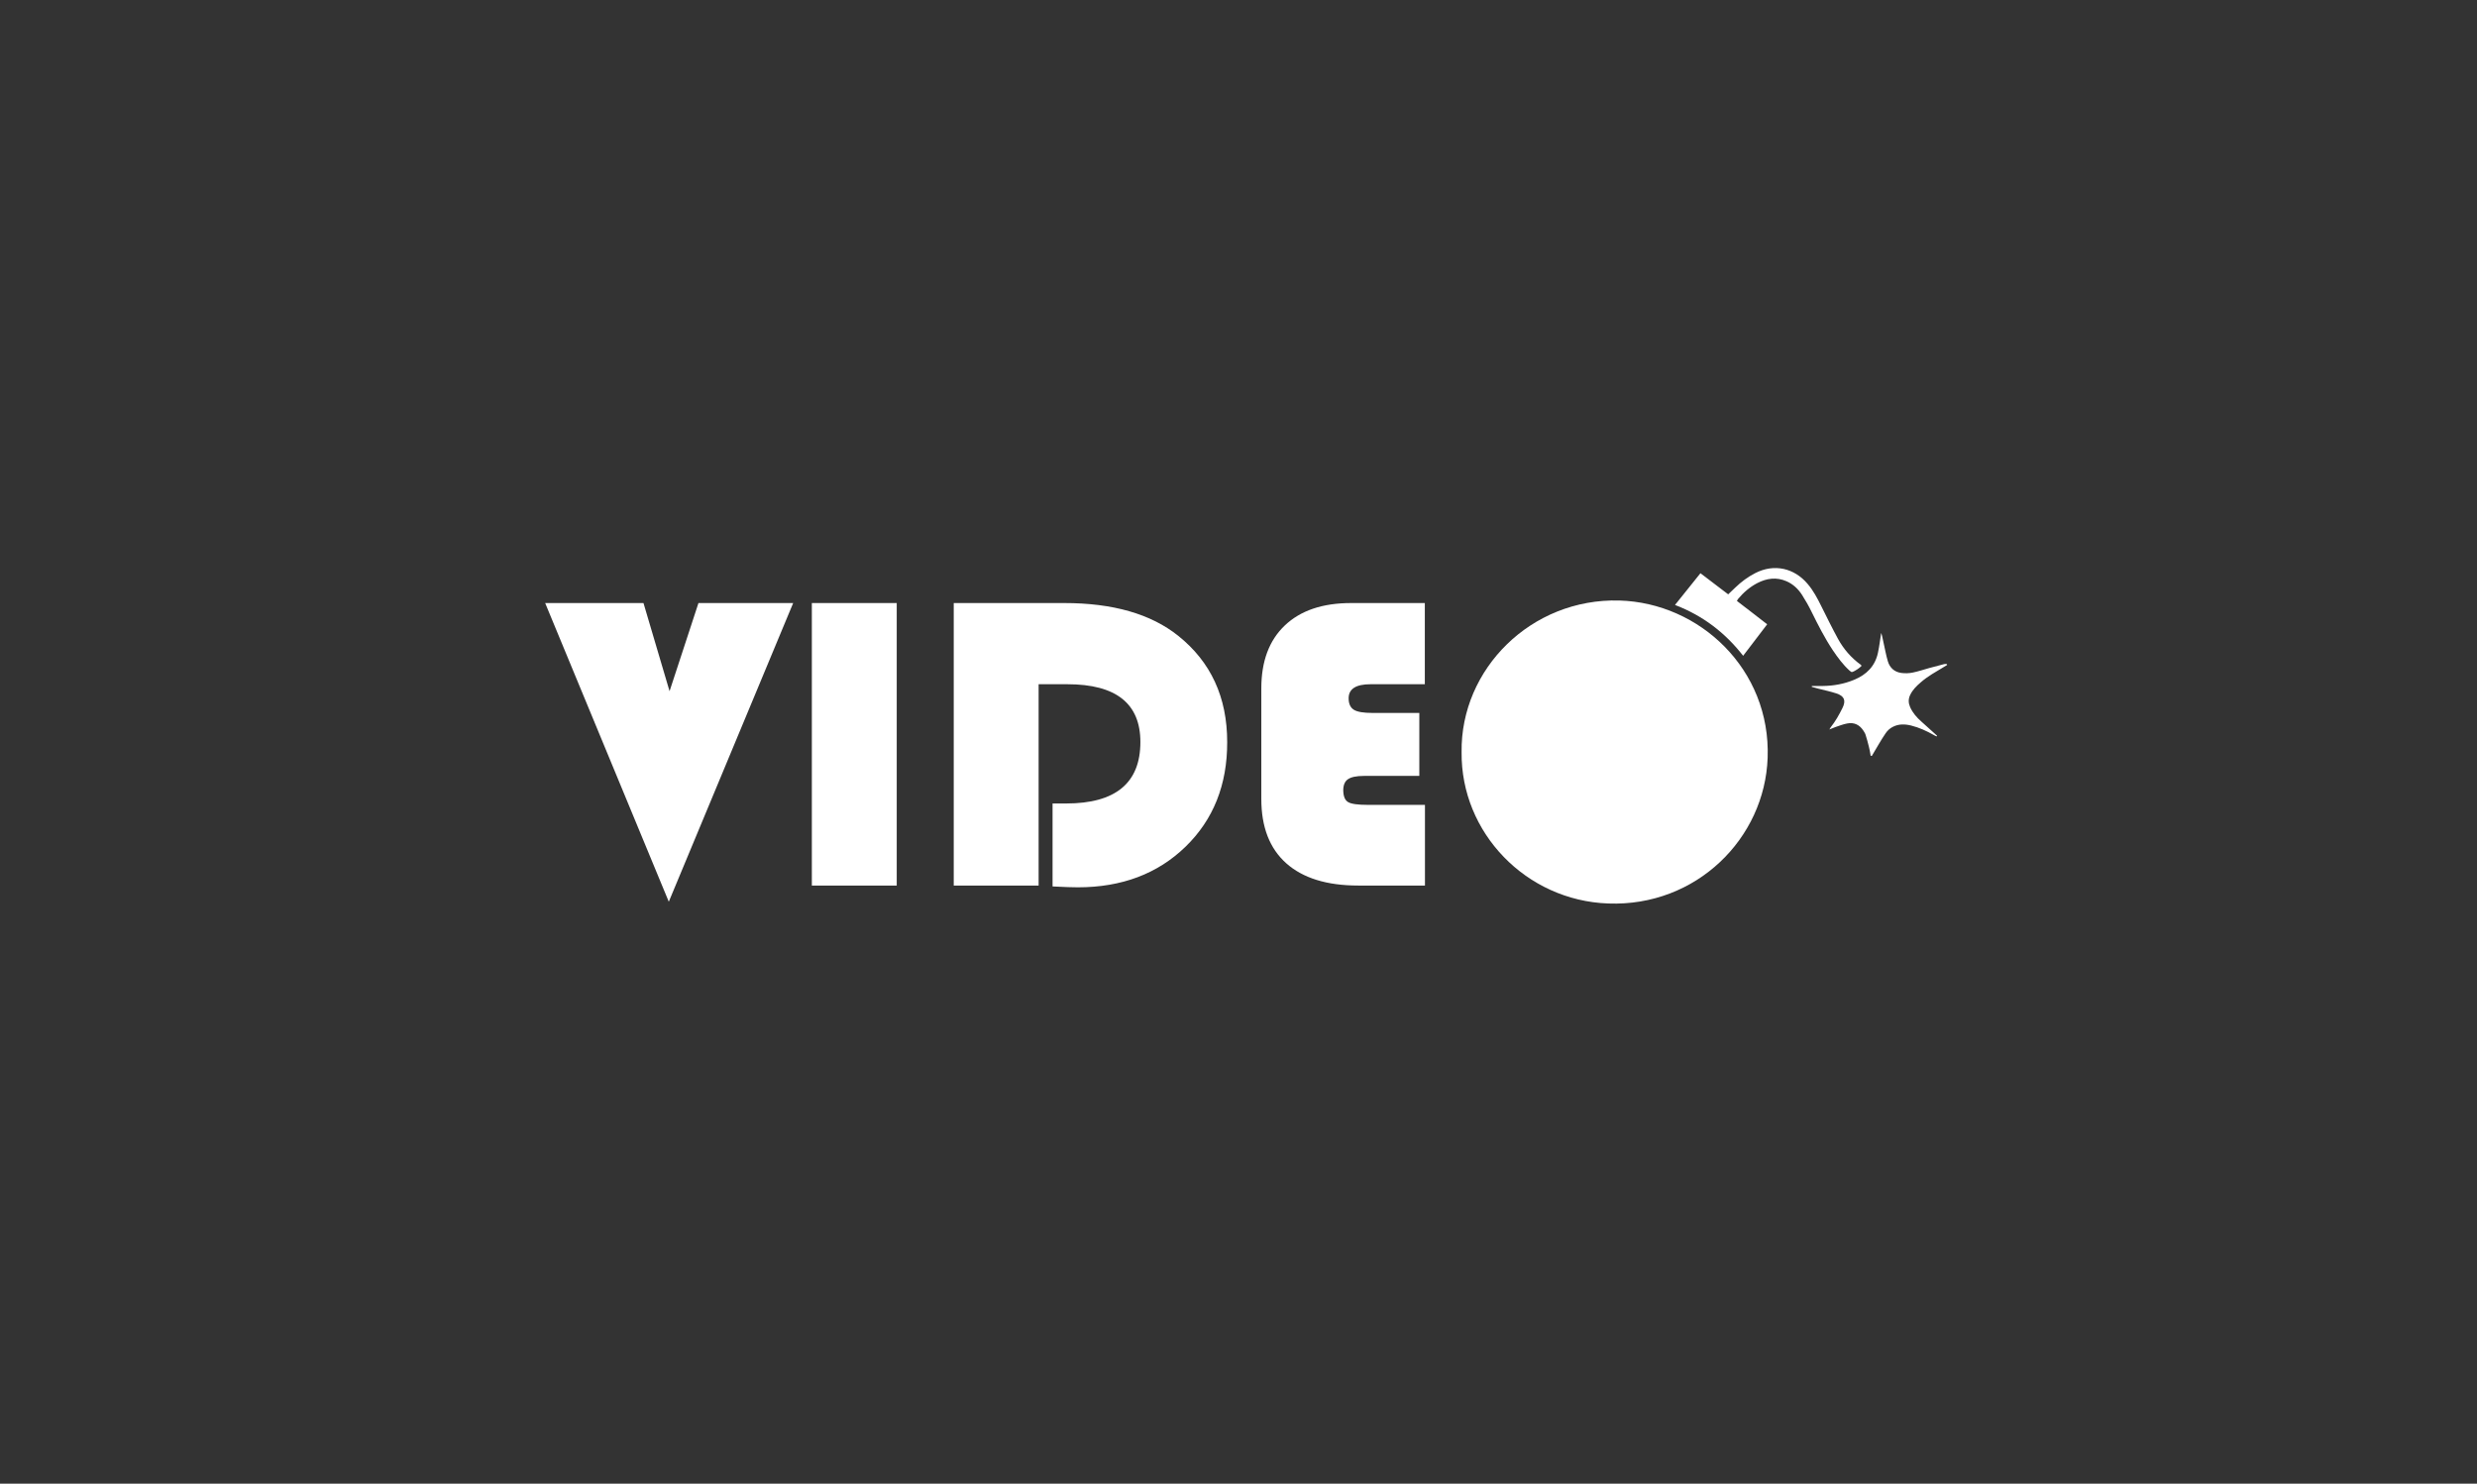 <svg width="212" height="127" viewBox="0 0 212 127" fill="none" xmlns="http://www.w3.org/2000/svg">
<rect x="0" y="0" width="212" height="127" fill="#333333" stroke="none"/>
<path d="M125.095 64.382C124.996 57.27 131.047 51.198 138.596 51.404C145.468 51.598 151.562 57.303 151.288 64.869C151.048 71.753 145.205 77.62 137.645 77.339C130.609 77.09 125.018 71.277 125.095 64.382Z" fill="white"/>
<path d="M151.248 53.44C150.559 54.349 149.88 55.226 149.191 56.135C147.648 54.154 145.734 52.693 143.359 51.784C144.092 50.864 144.804 49.987 145.537 49.067C146.335 49.673 147.134 50.279 147.911 50.875C148.119 50.68 148.316 50.496 148.513 50.301C149.027 49.803 149.596 49.381 150.23 49.056C151.861 48.223 153.568 48.634 154.705 49.976C155.198 50.55 155.548 51.221 155.876 51.881C156.347 52.823 156.806 53.765 157.309 54.685C157.791 55.562 158.436 56.309 159.257 56.904C159.279 56.925 159.301 56.947 159.334 56.99C159.115 57.218 158.852 57.38 158.568 57.51C158.447 57.564 158.371 57.467 158.294 57.402C157.736 56.893 157.288 56.287 156.872 55.67C156.172 54.62 155.603 53.494 155.045 52.368C154.804 51.87 154.53 51.394 154.235 50.929C153.907 50.42 153.469 49.998 152.889 49.749C152.036 49.381 151.204 49.5 150.406 49.911C149.76 50.247 149.213 50.723 148.753 51.275C148.721 51.318 148.699 51.362 148.655 51.438C149.082 51.773 149.508 52.098 149.935 52.422C150.362 52.758 150.788 53.083 151.248 53.44Z" fill="white"/>
<path d="M160.106 64.694C160.063 64.434 160.019 64.164 159.953 63.915C159.866 63.568 159.778 63.233 159.669 62.897C159.636 62.778 159.559 62.67 159.494 62.562C159.165 62.042 158.684 61.804 158.071 61.934C157.732 61.999 157.415 62.129 157.087 62.237C156.933 62.291 156.78 62.356 156.572 62.443C156.627 62.356 156.649 62.302 156.682 62.259C157.087 61.75 157.404 61.187 157.688 60.613C158.006 59.975 157.863 59.585 157.174 59.358C156.682 59.195 156.168 59.087 155.653 58.957C155.456 58.903 155.259 58.849 155.062 58.795C155.062 58.773 155.073 58.741 155.073 58.719C155.391 58.719 155.708 58.719 156.025 58.719C156.944 58.708 157.831 58.546 158.695 58.189C159.767 57.745 160.489 57.009 160.73 55.872C160.85 55.309 160.916 54.746 161.004 54.184C161.102 54.422 161.124 54.681 161.19 54.931C161.321 55.483 161.408 56.045 161.573 56.597C161.737 57.16 162.141 57.528 162.732 57.604C163.05 57.647 163.389 57.637 163.706 57.572C164.187 57.474 164.658 57.312 165.128 57.182C165.555 57.063 165.982 56.955 166.398 56.846C166.474 56.825 166.551 56.846 166.627 56.846C166.638 56.868 166.638 56.901 166.649 56.922C166.562 56.976 166.463 57.041 166.365 57.095C165.686 57.507 164.986 57.886 164.384 58.416C164.034 58.719 163.695 59.044 163.487 59.488C163.312 59.845 163.334 60.191 163.487 60.538C163.706 61.025 164.045 61.414 164.439 61.761C164.888 62.161 165.336 62.572 165.785 62.973C165.774 62.995 165.763 63.016 165.752 63.038C165.675 63.005 165.588 62.973 165.511 62.919C164.899 62.572 164.264 62.28 163.575 62.107C163.05 61.977 162.513 61.956 162.01 62.215C161.748 62.345 161.54 62.54 161.387 62.767C161.179 63.06 160.993 63.384 160.807 63.687C160.599 64.023 160.402 64.359 160.205 64.705C160.161 64.694 160.128 64.694 160.106 64.694Z" fill="white"/>
<path d="M57.24 77.188L46.66 51.621H55.074L57.306 59.166L59.779 51.621H67.886L57.24 77.188ZM69.484 75.803V51.621H76.749V75.803H69.484ZM101.465 72.48C99.08 74.796 96.005 75.954 92.252 75.954C91.815 75.954 91.093 75.933 90.086 75.879V68.778H91.246C95.48 68.778 97.603 67.024 97.603 63.517C97.603 60.227 95.524 58.57 91.355 58.57H88.893V75.803H81.628V51.621H91.093C95.25 51.621 98.5 52.552 100.841 54.425C103.631 56.654 105.032 59.685 105.032 63.517C105.043 67.176 103.85 70.163 101.465 72.48ZM115.382 68.659C115.656 68.821 116.214 68.897 117.067 68.897H121.958V75.803H116.246C113.566 75.803 111.509 75.164 110.087 73.898C108.664 72.631 107.953 70.791 107.953 68.399V58.928C107.953 56.611 108.62 54.814 109.966 53.537C111.312 52.26 113.194 51.621 115.634 51.621H121.947V58.57H117.308C116.049 58.57 115.426 58.971 115.426 59.772C115.426 60.248 115.579 60.573 115.874 60.757C116.17 60.941 116.706 61.028 117.472 61.028H121.476V66.418H116.739C116.093 66.418 115.634 66.516 115.371 66.7C115.098 66.883 114.966 67.208 114.966 67.652C114.977 68.172 115.109 68.496 115.382 68.659Z" fill="white"/>
</svg>
